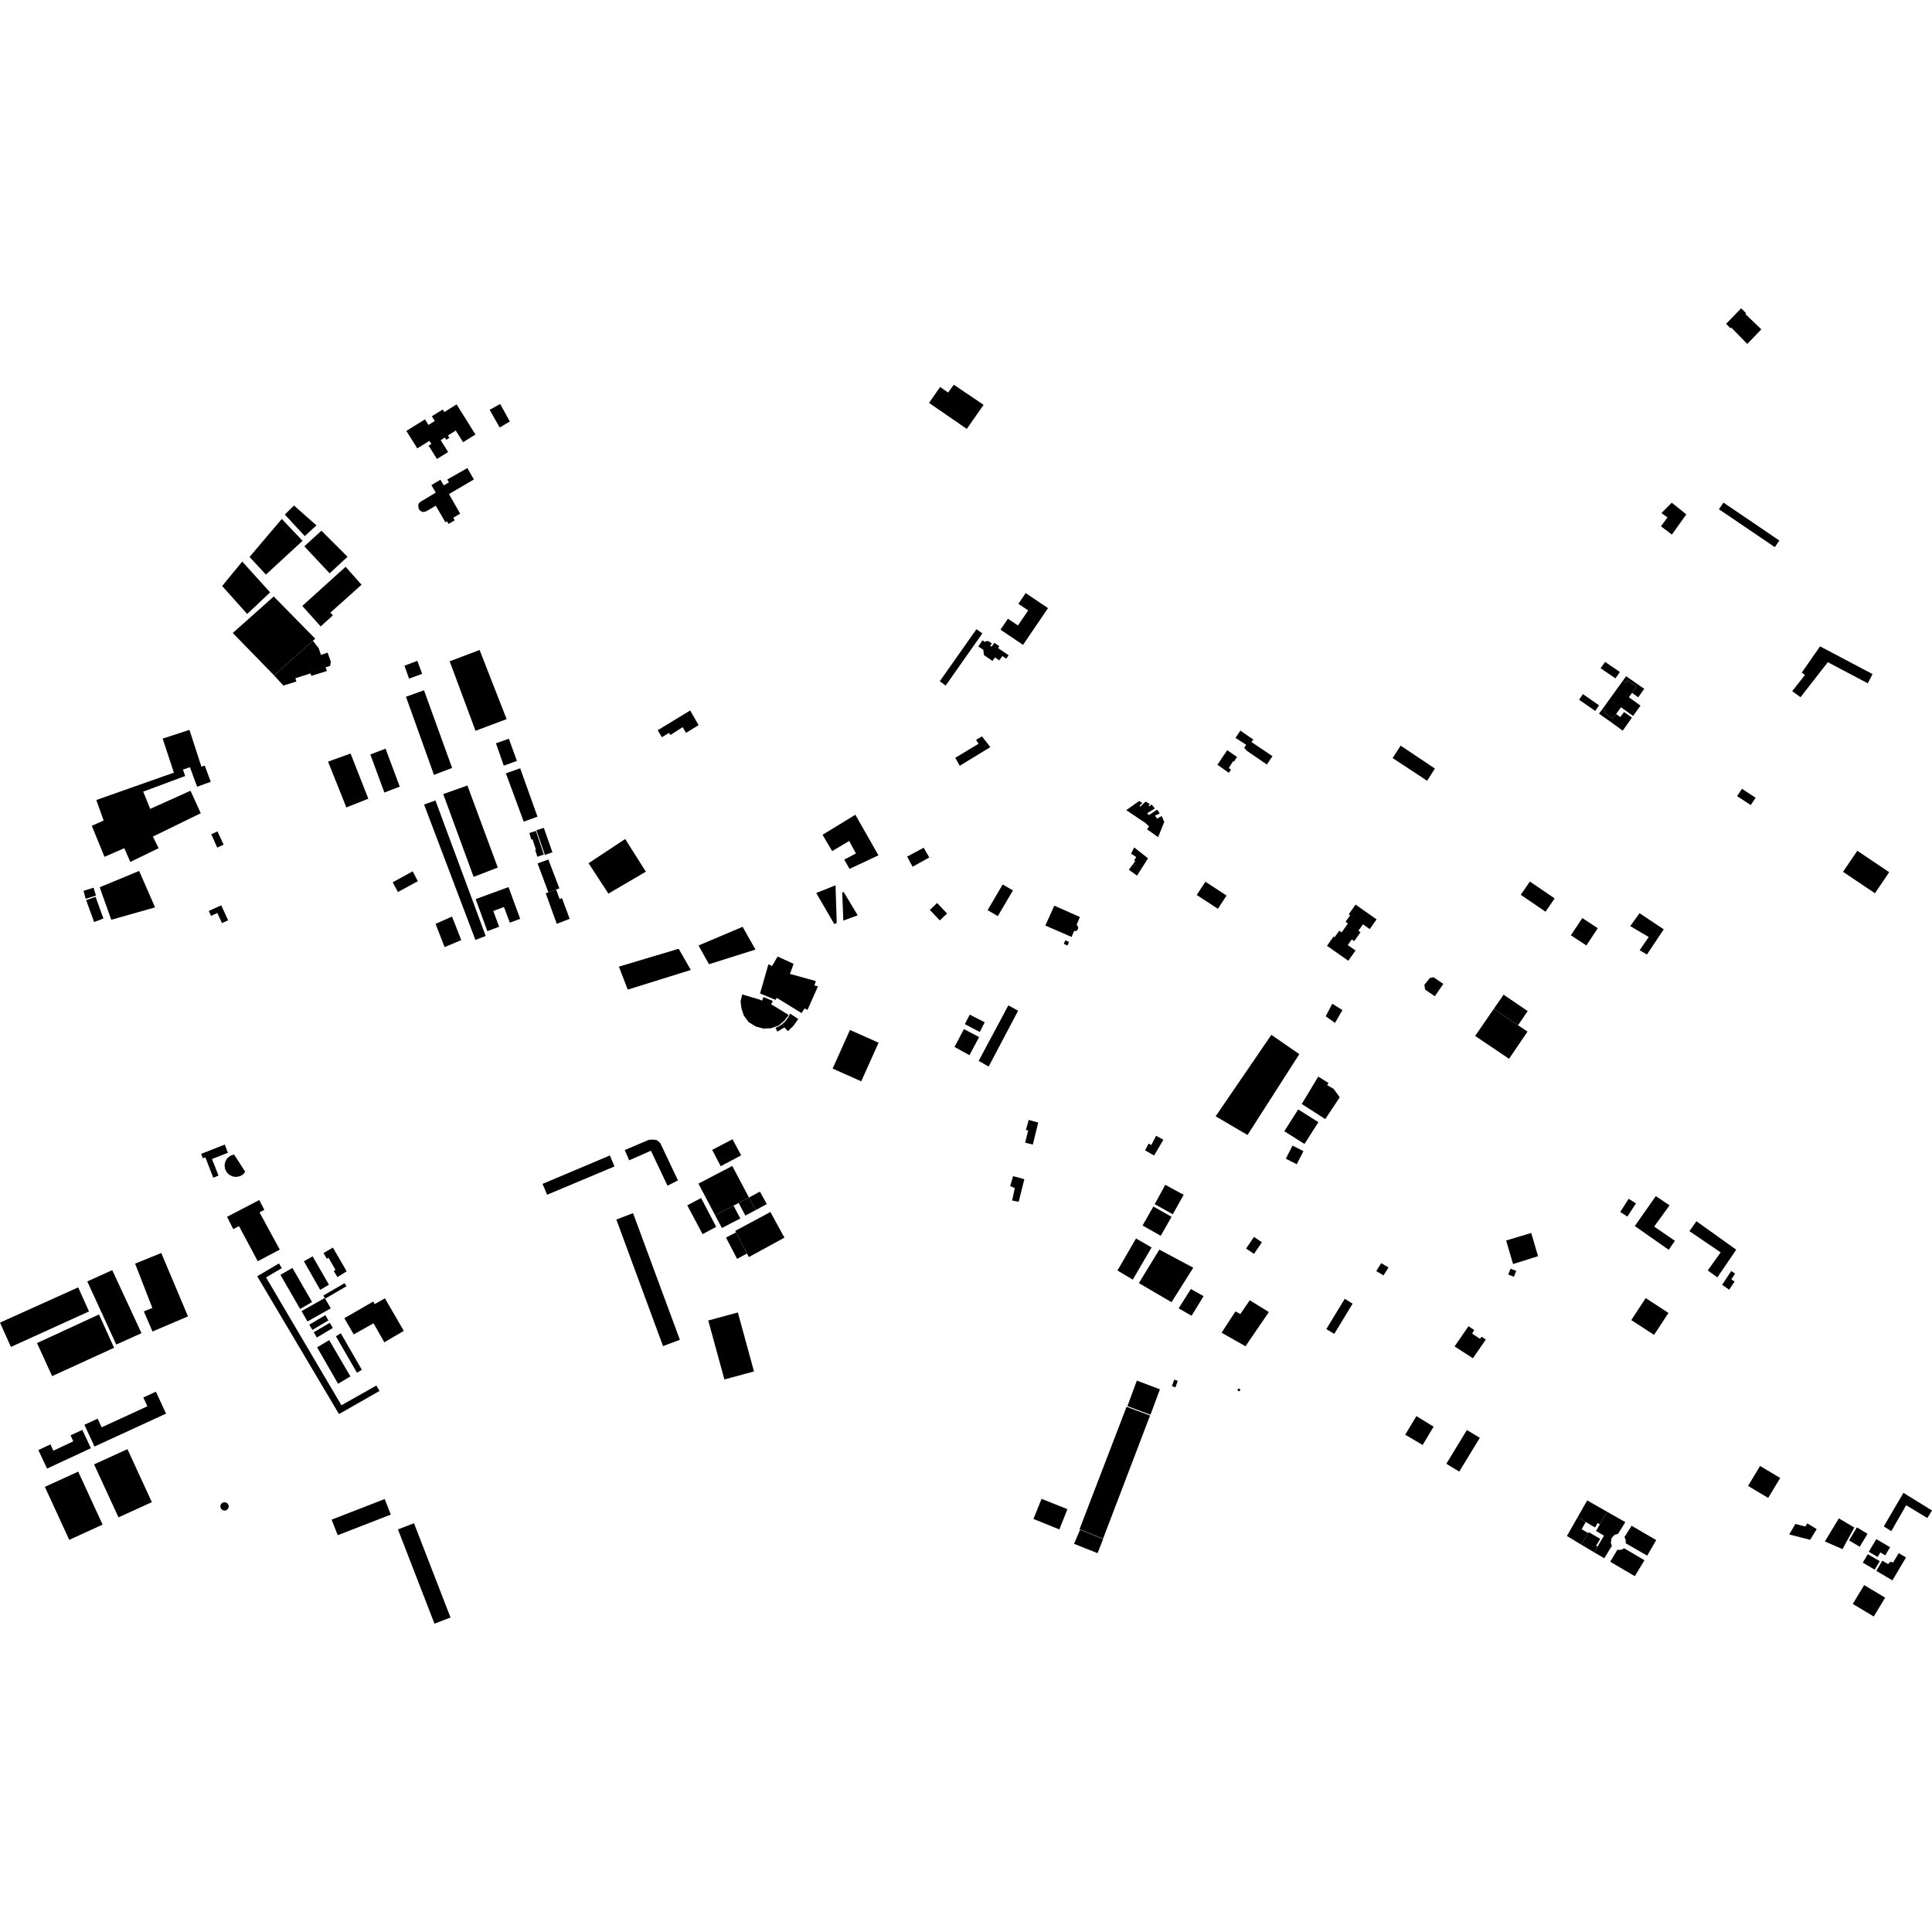 <?xml version="1.0" encoding="utf-8" standalone="no"?>
<!DOCTYPE svg PUBLIC "-//W3C//DTD SVG 1.1//EN"
  "http://www.w3.org/Graphics/SVG/1.1/DTD/svg11.dtd">
<!-- Created with matplotlib (https://matplotlib.org/) -->
<svg height="288pt" version="1.1" viewBox="0 0 288 288" width="288pt" xmlns="http://www.w3.org/2000/svg" xmlns:xlink="http://www.w3.org/1999/xlink">
 <defs>
  <style type="text/css">
*{stroke-linecap:butt;stroke-linejoin:round;}
  </style>
 </defs>
 <g id="figure_1">
  <g id="patch_1">
   <path d="M 0 288 
L 288 288 
L 288 0 
L 0 0 
z
" style="fill:none;opacity:0;"/>
  </g>
  <g id="axes_1">
   <g id="PatchCollection_1">
    <path clip-path="url(#pca829bfdbc)" d="M 80.121 121.74 
L 78.069 122.479 
L 75.413 115.283 
L 77.543 114.527 
L 80.121 121.74 
"/>
    <path clip-path="url(#pca829bfdbc)" d="M 145.885 158.148 
L 145.918 158.086 
L 150.315 149.868 
L 151.768 150.67 
L 147.377 158.987 
L 145.885 158.148 
"/>
    <path clip-path="url(#pca829bfdbc)" d="M 164.429 229.375 
L 171.44 211.007 
L 167.932 209.711 
L 160.925 227.958 
L 164.429 229.375 
"/>
    <path clip-path="url(#pca829bfdbc)" d="M 200.99 143.215 
L 197.816 140.991 
L 198.793 139.607 
L 198.946 139.715 
L 199.636 138.739 
L 199.993 138.989 
L 200.935 137.656 
L 200.578 137.406 
L 201.269 136.43 
L 201.059 136.282 
L 202.07 134.85 
L 205.208 137.051 
L 204.186 138.496 
L 203.173 137.787 
L 202.493 138.75 
L 202.806 138.97 
L 202.364 139.599 
L 201.869 140.294 
L 201.503 140.039 
L 200.91 140.878 
L 202.068 141.69 
L 200.99 143.215 
"/>
    <path clip-path="url(#pca829bfdbc)" d="M 117.569 151.304 
L 116.916 152.16 
L 116.07 152.873 
L 114.941 153.278 
L 113.798 153.325 
L 112.657 153.017 
L 111.603 152.368 
L 110.878 151.382 
L 110.524 150.31 
L 110.395 149.275 
L 110.637 148.239 
L 113.201 148.994 
L 113.602 149.167 
L 113.806 148.625 
L 115.194 149.207 
L 114.963 149.757 
L 115.272 149.892 
L 117.569 151.304 
"/>
    <path clip-path="url(#pca829bfdbc)" d="M 209.468 213.865 
L 211.145 211.098 
L 213.704 212.672 
L 212.073 215.399 
L 209.468 213.865 
"/>
    <path clip-path="url(#pca829bfdbc)" d="M 138.492 60.061 
L 144.118 63.936 
L 146.623 60.349 
L 142.181 57.35 
L 141.331 58.514 
L 140.136 57.692 
L 138.492 60.061 
"/>
    <path clip-path="url(#pca829bfdbc)" d="M 72.989 61.091 
L 74.488 63.726 
L 75.997 62.831 
L 74.56 60.225 
L 72.989 61.091 
"/>
    <path clip-path="url(#pca829bfdbc)" d="M 65.694 65.612 
L 66.318 65.223 
L 66.525 65.554 
L 66.989 65.267 
L 66.767 64.913 
L 67.941 64.182 
L 69.03 65.92 
L 70.877 64.771 
L 69.419 62.445 
L 68.066 60.284 
L 66.235 61.42 
L 65.998 61.043 
L 64.371 62.054 
L 64.813 62.761 
L 63.87 63.347 
L 63.348 62.513 
L 60.574 64.235 
L 62.206 66.839 
L 64.013 65.716 
L 64.304 66.181 
L 63.895 66.435 
L 65.136 68.416 
L 66.802 67.381 
L 65.694 65.612 
"/>
    <path clip-path="url(#pca829bfdbc)" d="M 45.063 90.324 
L 47.803 93.38 
L 49.622 91.733 
L 49.244 91.324 
L 52.095 88.784 
L 52.938 88.023 
L 53.892 87.162 
L 51.516 84.491 
L 45.063 90.324 
"/>
    <path clip-path="url(#pca829bfdbc)" d="M 45.365 81.44 
L 47.914 79.11 
L 51.804 82.996 
L 49.136 85.464 
L 45.365 81.44 
"/>
    <path clip-path="url(#pca829bfdbc)" d="M 43.827 75.363 
L 47.174 78.317 
L 45.431 79.912 
L 42.451 76.704 
L 43.827 75.363 
"/>
    <path clip-path="url(#pca829bfdbc)" d="M 42.007 77.359 
L 45.102 80.617 
L 39.644 85.651 
L 37.198 83.026 
L 42.007 77.359 
"/>
    <path clip-path="url(#pca829bfdbc)" d="M 40.806 88.918 
L 44.392 92.567 
L 46.991 95.21 
L 46.646 95.518 
L 40.857 100.681 
L 34.701 94.359 
L 40.806 88.918 
"/>
    <path clip-path="url(#pca829bfdbc)" d="M 36.11 83.707 
L 40.264 88.302 
L 36.849 91.53 
L 33.119 87.356 
L 36.11 83.707 
"/>
    <path clip-path="url(#pca829bfdbc)" d="M 277.889 236.288 
L 276.191 239.097 
L 279.318 240.971 
L 281.016 238.162 
L 277.889 236.288 
"/>
    <path clip-path="url(#pca829bfdbc)" d="M 196.53 167.279 
L 193.518 165.379 
L 191.449 168.631 
L 194.46 170.531 
L 196.53 167.279 
"/>
    <path clip-path="url(#pca829bfdbc)" d="M 70.602 130.715 
L 74.203 129.323 
L 69.673 117.095 
L 66.071 118.372 
L 70.602 130.715 
"/>
    <path clip-path="url(#pca829bfdbc)" d="M 144.513 157.297 
L 142.288 156.07 
L 143.688 153.4 
L 145.952 154.599 
L 144.513 157.297 
"/>
    <path clip-path="url(#pca829bfdbc)" d="M 207.595 113 
L 212.737 116.388 
L 213.897 114.569 
L 208.794 111.152 
L 207.595 113 
"/>
    <path clip-path="url(#pca829bfdbc)" d="M 57.474 111.603 
L 59.589 117.26 
L 57.298 118.142 
L 55.205 112.463 
L 57.474 111.603 
"/>
    <path clip-path="url(#pca829bfdbc)" d="M 5.517 200.21 
L 7.771 205.137 
L 17.002 200.912 
L 14.758 195.945 
L 5.517 200.21 
"/>
    <path clip-path="url(#pca829bfdbc)" d="M 13.014 191.021 
L 17.331 200.433 
L 21.092 198.731 
L 16.731 189.336 
L 13.014 191.021 
"/>
    <path clip-path="url(#pca829bfdbc)" d="M 33.848 181.389 
L 38.646 178.888 
L 39.403 180.346 
L 38.686 180.726 
L 41.704 186.278 
L 38.424 188.01 
L 35.626 182.778 
L 34.767 183.22 
L 33.848 181.389 
"/>
    <path clip-path="url(#pca829bfdbc)" d="M 278.433 101.861 
L 272.469 98.711 
L 268.4 103.933 
L 267.162 103.026 
L 269.066 100.617 
L 268.587 100.264 
L 271.311 96.352 
L 279.134 100.481 
L 278.433 101.861 
"/>
    <path clip-path="url(#pca829bfdbc)" d="M 114.84 180.671 
L 109.601 183.486 
L 109.715 183.704 
L 111.352 186.859 
L 111.626 187.386 
L 116.937 184.495 
L 114.84 180.671 
"/>
    <path clip-path="url(#pca829bfdbc)" d="M 94.367 180.837 
L 101.348 199.723 
L 98.836 200.66 
L 91.88 181.801 
L 94.367 180.837 
"/>
    <path clip-path="url(#pca829bfdbc)" d="M 90.915 172.242 
L 80.878 176.479 
L 81.558 178.099 
L 91.598 173.881 
L 90.915 172.242 
"/>
    <path clip-path="url(#pca829bfdbc)" d="M 107.984 205.633 
L 112.395 204.435 
L 109.99 195.645 
L 105.579 196.843 
L 107.984 205.633 
"/>
    <path clip-path="url(#pca829bfdbc)" d="M 23.114 135.261 
L 20.744 129.826 
L 14.86 132.263 
L 16.585 137.108 
L 23.114 135.261 
"/>
    <path clip-path="url(#pca829bfdbc)" d="M 87.737 128.678 
L 90.695 133.208 
L 96.277 129.939 
L 93.193 125.07 
L 87.737 128.678 
"/>
    <path clip-path="url(#pca829bfdbc)" d="M 248.716 195.715 
L 246.569 198.991 
L 243.173 196.782 
L 245.321 193.507 
L 248.716 195.715 
"/>
    <path clip-path="url(#pca829bfdbc)" d="M 72.651 138.811 
L 70.909 134.03 
L 75.802 132.237 
L 77.542 136.972 
L 75.998 137.536 
L 75.125 135.202 
L 73.535 135.799 
L 74.401 138.148 
L 72.651 138.811 
"/>
    <path clip-path="url(#pca829bfdbc)" d="M 64.909 119.319 
L 72.404 139.525 
L 70.866 140.111 
L 63.218 119.934 
L 64.909 119.319 
"/>
    <path clip-path="url(#pca829bfdbc)" d="M 64.691 115.507 
L 67.395 114.474 
L 63.205 102.896 
L 60.516 103.864 
L 64.691 115.507 
"/>
    <path clip-path="url(#pca829bfdbc)" d="M 93.578 147.52 
L 102.98 144.59 
L 101.167 141.431 
L 92.257 144.097 
L 93.578 147.52 
"/>
    <path clip-path="url(#pca829bfdbc)" d="M 276.865 126.823 
L 281.619 130.018 
L 279.493 133.155 
L 274.739 129.96 
L 276.865 126.823 
"/>
    <path clip-path="url(#pca829bfdbc)" d="M 224.516 184.921 
L 225.55 188.429 
L 229.272 187.259 
L 228.259 183.796 
L 224.516 184.921 
"/>
    <path clip-path="url(#pca829bfdbc)" d="M 242.784 178.697 
L 241.524 180.669 
L 242.592 181.35 
L 243.864 179.394 
L 242.784 178.697 
"/>
    <path clip-path="url(#pca829bfdbc)" d="M 243.02 138.052 
L 245.772 139.679 
L 244.418 141.651 
L 245.509 142.287 
L 248.009 138.533 
L 244.403 136.125 
L 243.02 138.052 
"/>
    <path clip-path="url(#pca829bfdbc)" d="M 262.373 218.528 
L 260.581 221.501 
L 263.578 223.293 
L 265.37 220.321 
L 262.373 218.528 
"/>
    <path clip-path="url(#pca829bfdbc)" d="M 251.839 183.527 
L 252.884 182.049 
L 258.816 186.29 
L 256 190.42 
L 254.571 189.379 
L 256.497 186.691 
L 251.839 183.527 
"/>
    <path clip-path="url(#pca829bfdbc)" d="M 249.677 184.969 
L 246.584 182.844 
L 248.878 179.677 
L 246.83 178.304 
L 243.697 182.762 
L 248.75 186.308 
L 249.677 184.969 
"/>
    <path clip-path="url(#pca829bfdbc)" d="M 171.501 210.894 
L 172.906 207.105 
L 169.466 205.802 
L 168.065 209.61 
L 171.501 210.894 
"/>
    <path clip-path="url(#pca829bfdbc)" d="M 154.054 226.425 
L 157.915 227.993 
L 159.119 224.971 
L 155.265 223.428 
L 154.054 226.425 
"/>
    <path clip-path="url(#pca829bfdbc)" d="M 160.106 230.138 
L 161.001 228.032 
L 164.441 229.419 
L 163.616 231.53 
L 160.106 230.138 
"/>
    <path clip-path="url(#pca829bfdbc)" d="M 218.667 213.168 
L 215.602 218.204 
L 217.529 219.367 
L 220.595 214.331 
L 218.667 213.168 
"/>
    <path clip-path="url(#pca829bfdbc)" d="M 274.113 226.341 
L 272.032 229.784 
L 274.656 230.926 
L 276.418 227.704 
L 274.113 226.341 
"/>
    <path clip-path="url(#pca829bfdbc)" d="M 48.901 113.537 
L 51.634 120.363 
L 54.906 119.066 
L 52.26 112.326 
L 48.901 113.537 
"/>
    <path clip-path="url(#pca829bfdbc)" d="M 104.128 140.944 
L 105.185 142.839 
L 105.694 143.734 
L 112.62 141.548 
L 110.697 138.159 
L 104.128 140.944 
"/>
    <path clip-path="url(#pca829bfdbc)" d="M 169.344 184.617 
L 166.578 189.391 
L 168.86 190.753 
L 171.664 185.955 
L 169.344 184.617 
"/>
    <path clip-path="url(#pca829bfdbc)" d="M 126.703 153.534 
L 124.121 159.29 
L 128.384 161.188 
L 130.967 155.432 
L 126.703 153.534 
"/>
    <path clip-path="url(#pca829bfdbc)" d="M 228.056 131.408 
L 226.695 133.388 
L 230.391 135.905 
L 231.75 133.925 
L 228.056 131.408 
"/>
    <path clip-path="url(#pca829bfdbc)" d="M 182.842 133.499 
L 179.688 131.442 
L 178.392 133.412 
L 181.546 135.47 
L 182.842 133.499 
"/>
    <path clip-path="url(#pca829bfdbc)" d="M 152.896 88.411 
L 156.224 90.653 
L 152.501 96.131 
L 149.14 93.865 
L 150.25 92.232 
L 151.744 93.239 
L 153.27 90.993 
L 151.811 90.009 
L 152.896 88.411 
"/>
    <path clip-path="url(#pca829bfdbc)" d="M 222.677 150.392 
L 226.292 152.828 
L 227.73 150.719 
L 224.136 148.276 
L 222.677 150.392 
"/>
    <path clip-path="url(#pca829bfdbc)" d="M 288 225.165 
L 283.739 222.539 
L 280.812 227.542 
L 281.935 228.244 
L 284.149 224.379 
L 287.302 226.292 
L 288 225.165 
"/>
    <path clip-path="url(#pca829bfdbc)" d="M 124.049 126.874 
L 126.584 125.363 
L 127.596 127.222 
L 125.852 128.136 
L 126.64 129.522 
L 130.947 127.501 
L 127.506 121.451 
L 122.616 124.443 
L 124.049 126.874 
"/>
    <path clip-path="url(#pca829bfdbc)" d="M 1.629 200.782 
L 0 197.16 
L 11.653 191.906 
L 13.267 195.493 
L 1.629 200.782 
"/>
    <path clip-path="url(#pca829bfdbc)" d="M 104.116 176.443 
L 106.604 181.159 
L 109.345 179.724 
L 110.112 179.319 
L 111.647 178.519 
L 109.159 173.804 
L 104.116 176.443 
"/>
    <path clip-path="url(#pca829bfdbc)" d="M 113.3 148.096 
L 115.618 149.051 
L 115.794 148.749 
L 119.479 151.014 
L 119.944 150.329 
L 120.368 150.545 
L 121.938 147.027 
L 121.409 146.909 
L 121.615 146.246 
L 117.758 145.178 
L 118.301 143.683 
L 115.922 142.582 
L 115.089 144.008 
L 114.547 143.743 
L 113.3 148.096 
"/>
    <path clip-path="url(#pca829bfdbc)" d="M 264.571 81.564 
L 265.246 80.578 
L 256.914 74.923 
L 256.238 75.91 
L 264.571 81.564 
"/>
    <path clip-path="url(#pca829bfdbc)" d="M 31.123 135.797 
L 31.458 136.526 
L 32.398 136.098 
L 33.089 137.602 
L 34.003 137.185 
L 32.978 134.951 
L 31.123 135.797 
"/>
    <path clip-path="url(#pca829bfdbc)" d="M 13.685 123.106 
L 15.451 122.314 
L 14.356 119.256 
L 25.919 115.179 
L 24.248 110.101 
L 28.241 108.802 
L 30.026 114.293 
L 30.518 114.125 
L 31.419 116.538 
L 29.385 117.279 
L 28.312 114.361 
L 27.273 114.73 
L 27.604 115.679 
L 21.349 118.006 
L 22.388 120.579 
L 28.399 117.875 
L 29.928 121.227 
L 22.788 124.71 
L 23.646 126.442 
L 19.422 128.486 
L 18.532 126.438 
L 15.578 127.725 
L 13.685 123.106 
"/>
    <path clip-path="url(#pca829bfdbc)" d="M 59.316 132.97 
L 58.545 131.518 
L 61.515 129.888 
L 62.287 131.356 
L 59.316 132.97 
"/>
    <path clip-path="url(#pca829bfdbc)" d="M 93.79 172.966 
L 97.034 171.538 
L 99.5 176.745 
L 101.066 175.962 
L 98.454 170.458 
L 98.171 170.146 
L 97.9 169.967 
L 97.401 169.875 
L 96.736 169.907 
L 93.13 171.438 
L 93.79 172.966 
"/>
    <path clip-path="url(#pca829bfdbc)" d="M 22.709 194.977 
L 21.444 195.486 
L 22.733 198.486 
L 28.023 196.23 
L 24.038 186.781 
L 20.142 188.368 
L 22.709 194.977 
"/>
    <path clip-path="url(#pca829bfdbc)" d="M 49.433 226.531 
L 57.345 223.458 
L 58.253 225.779 
L 50.342 228.853 
L 49.433 226.531 
"/>
    <path clip-path="url(#pca829bfdbc)" d="M 59.322 227.987 
L 61.713 227.067 
L 67.157 241.117 
L 64.766 242.037 
L 59.322 227.987 
"/>
    <path clip-path="url(#pca829bfdbc)" d="M 12.583 212.389 
L 14.088 215.632 
L 24.752 210.726 
L 23.237 207.46 
L 21.362 208.322 
L 21.969 209.633 
L 15.154 212.768 
L 14.556 211.48 
L 12.583 212.389 
"/>
    <path clip-path="url(#pca829bfdbc)" d="M 12.272 213.149 
L 13.549 215.881 
L 7.011 218.919 
L 5.721 216.16 
L 7.519 215.31 
L 7.952 216.255 
L 10.924 214.853 
L 10.521 213.96 
L 12.272 213.149 
"/>
    <path clip-path="url(#pca829bfdbc)" d="M 152.814 170.337 
L 153.963 170.617 
L 154.766 167.333 
L 153.347 166.951 
L 152.927 168.442 
L 153.273 168.51 
L 152.814 170.337 
"/>
    <path clip-path="url(#pca829bfdbc)" d="M 234.169 139.421 
L 235.874 136.853 
L 238.177 138.369 
L 236.473 140.937 
L 234.169 139.421 
"/>
    <path clip-path="url(#pca829bfdbc)" d="M 150.876 178.954 
L 151.853 179.15 
L 152.697 175.78 
L 151.018 175.326 
L 150.584 176.82 
L 151.275 177.106 
L 150.876 178.954 
"/>
    <path clip-path="url(#pca829bfdbc)" d="M 191.675 172.725 
L 193.303 173.551 
L 194.303 171.598 
L 192.675 170.771 
L 191.675 172.725 
"/>
    <path clip-path="url(#pca829bfdbc)" d="M 225.166 189.128 
L 226.023 189.446 
L 225.677 190.323 
L 224.838 189.999 
L 225.166 189.128 
"/>
    <path clip-path="url(#pca829bfdbc)" d="M 279.694 234.166 
L 280.594 232.648 
L 281.477 233.168 
L 281.554 233.038 
L 281.631 232.949 
L 281.707 232.879 
L 281.798 232.838 
L 281.902 232.828 
L 282.059 232.852 
L 282.137 232.904 
L 282.191 232.95 
L 283.037 231.523 
L 284.128 232.164 
L 283 234.064 
L 282.101 235.582 
L 281.011 234.941 
L 279.694 234.166 
"/>
    <path clip-path="url(#pca829bfdbc)" d="M 275.636 229.62 
L 276.805 227.685 
L 278.39 228.637 
L 277.221 230.571 
L 275.636 229.62 
"/>
    <path clip-path="url(#pca829bfdbc)" d="M 279.46 233.988 
L 277.682 232.944 
L 278.433 231.679 
L 280.209 232.724 
L 279.46 233.988 
"/>
    <path clip-path="url(#pca829bfdbc)" d="M 235.177 226.159 
L 236.385 226.879 
L 235.773 227.959 
L 236.752 228.539 
L 235.707 230.256 
L 233.581 228.968 
L 235.177 226.159 
"/>
    <path clip-path="url(#pca829bfdbc)" d="M 269.837 229.536 
L 266.711 228.74 
L 267.632 227.176 
L 269.116 227.557 
L 269.402 227.089 
L 270.811 227.94 
L 269.837 229.536 
"/>
    <path clip-path="url(#pca829bfdbc)" d="M 280.296 231.42 
L 279.895 232.095 
L 278.578 231.319 
L 278.978 230.645 
L 279.697 229.433 
L 281.751 230.641 
L 281.033 231.854 
L 280.296 231.42 
"/>
    <path clip-path="url(#pca829bfdbc)" d="M 135.227 127.692 
L 136.039 129.202 
L 138.525 127.821 
L 137.692 126.367 
L 135.227 127.692 
"/>
    <path clip-path="url(#pca829bfdbc)" d="M 186.931 184.388 
L 188.109 185.183 
L 186.932 186.914 
L 185.755 186.119 
L 186.931 184.388 
"/>
    <path clip-path="url(#pca829bfdbc)" d="M 171.931 179.857 
L 174.64 181.388 
L 173.03 184.216 
L 170.321 182.685 
L 171.931 179.857 
"/>
    <path clip-path="url(#pca829bfdbc)" d="M 259.672 117.584 
L 261.704 118.922 
L 260.981 120.013 
L 258.947 118.677 
L 259.672 117.584 
"/>
    <path clip-path="url(#pca829bfdbc)" d="M 241.211 228.63 
L 242.286 226.904 
L 239.554 225.35 
L 238.48 227.23 
L 237.926 228.22 
L 239.107 228.923 
L 238.759 229.498 
L 238.136 230.554 
L 237.618 231.393 
L 239.146 232.287 
L 240.27 230.451 
L 240.13 229.979 
L 240.228 229.308 
L 240.654 228.811 
L 241.211 228.63 
"/>
    <path clip-path="url(#pca829bfdbc)" d="M 242.153 229.13 
L 242.311 229.451 
L 242.349 229.743 
L 242.331 230.046 
L 245.544 231.901 
L 246.889 229.577 
L 243.216 227.442 
L 242.153 229.13 
"/>
    <path clip-path="url(#pca829bfdbc)" d="M 241.09 231.03 
L 240.036 232.81 
L 243.703 234.959 
L 245.139 232.582 
L 242.081 230.783 
L 241.848 230.972 
L 241.473 231.038 
L 241.09 231.03 
"/>
    <path clip-path="url(#pca829bfdbc)" d="M 218.906 197.699 
L 216.831 200.708 
L 219.566 202.472 
L 221.49 199.682 
L 220.862 199.263 
L 220.62 199.577 
L 219.456 198.799 
L 219.755 198.267 
L 218.906 197.699 
"/>
    <path clip-path="url(#pca829bfdbc)" d="M 81.351 133.161 
L 82.995 137.714 
L 84.916 136.967 
L 84.475 135.77 
L 83.777 133.887 
L 83.418 134.024 
L 82.902 132.602 
L 81.748 133.02 
L 81.351 133.161 
"/>
    <path clip-path="url(#pca829bfdbc)" d="M 75.098 114.143 
L 77.056 113.428 
L 75.852 110.122 
L 73.934 110.796 
L 75.098 114.143 
"/>
    <path clip-path="url(#pca829bfdbc)" d="M 67.033 98.58 
L 71.494 96.894 
L 75.521 107.198 
L 70.886 108.94 
L 67.033 98.58 
"/>
    <path clip-path="url(#pca829bfdbc)" d="M 247.665 76.485 
L 248.567 77.132 
L 247.604 78.454 
L 249.225 79.689 
L 251.378 76.673 
L 249.207 74.936 
L 247.665 76.485 
"/>
    <path clip-path="url(#pca829bfdbc)" d="M 31.491 124.356 
L 32.417 123.941 
L 33.325 125.907 
L 32.383 126.351 
L 31.491 124.356 
"/>
    <path clip-path="url(#pca829bfdbc)" d="M 169.812 119.401 
L 167.892 120.765 
L 170.299 122.385 
L 170.592 122.553 
L 171.293 123.184 
L 170.985 123.621 
L 172.639 124.789 
L 173.556 122.515 
L 173.173 121.646 
L 172.489 122.022 
L 172.174 121.585 
L 172.871 121.265 
L 172.495 120.69 
L 171.279 121.499 
L 170.991 121.224 
L 172.163 120.521 
L 171.668 119.923 
L 171.345 120.211 
L 171.214 120.072 
L 171.421 119.892 
L 170.789 119.486 
L 169.971 120.251 
L 169.886 120.079 
L 170.289 119.707 
L 169.812 119.401 
"/>
    <path clip-path="url(#pca829bfdbc)" d="M 196.513 160.485 
L 194.051 164.571 
L 197.554 166.821 
L 199.711 163.574 
L 198.806 162.318 
L 197.836 161.761 
L 198.045 161.447 
L 196.513 160.485 
"/>
    <path clip-path="url(#pca829bfdbc)" d="M 170.695 171.477 
L 172.039 172.255 
L 173.422 169.896 
L 172.34 169.312 
L 171.618 170.696 
L 171.226 170.47 
L 170.695 171.477 
"/>
    <path clip-path="url(#pca829bfdbc)" d="M 213.881 148.509 
L 215.155 146.671 
L 213.71 145.678 
L 213.164 145.78 
L 212.329 146.801 
L 212.436 147.516 
L 213.881 148.509 
"/>
    <path clip-path="url(#pca829bfdbc)" d="M 146.05 153.839 
L 146.792 152.389 
L 144.559 151.251 
L 143.83 152.666 
L 146.05 153.839 
"/>
    <path clip-path="url(#pca829bfdbc)" d="M 222.677 150.392 
L 226.292 152.828 
L 227.705 153.78 
L 224.951 157.832 
L 219.896 154.425 
L 222.677 150.392 
"/>
    <path clip-path="url(#pca829bfdbc)" d="M 177.879 188.976 
L 174.635 194.118 
L 169.769 191.27 
L 172.819 186.278 
L 177.879 188.976 
"/>
    <path clip-path="url(#pca829bfdbc)" d="M 189.15 195.586 
L 185.663 200.681 
L 182.098 198.667 
L 184.164 195.492 
L 184.894 195.879 
L 186.3 193.828 
L 189.15 195.586 
"/>
    <path clip-path="url(#pca829bfdbc)" d="M 200.461 193.607 
L 201.629 194.34 
L 198.899 198.838 
L 197.709 198.128 
L 200.461 193.607 
"/>
    <path clip-path="url(#pca829bfdbc)" d="M 205.897 188.295 
L 206.984 188.946 
L 206.235 190.122 
L 205.159 189.477 
L 205.897 188.295 
"/>
    <path clip-path="url(#pca829bfdbc)" d="M 189.517 154.263 
L 193.687 157.138 
L 185.965 169.194 
L 181.215 166.405 
L 189.517 154.263 
"/>
    <path clip-path="url(#pca829bfdbc)" d="M 64.929 137.717 
L 66.277 141.183 
L 68.76 140.136 
L 67.381 136.627 
L 64.929 137.717 
"/>
    <path clip-path="url(#pca829bfdbc)" d="M 34.889 172.092 
L 34.316 172.3 
L 33.884 172.658 
L 33.594 173.136 
L 33.476 173.684 
L 33.544 174.239 
L 33.792 174.74 
L 34.19 175.135 
L 34.696 175.378 
L 35.253 175.443 
L 35.796 175.326 
L 36.271 175.04 
L 36.552 174.672 
L 34.889 172.092 
"/>
    <path clip-path="url(#pca829bfdbc)" d="M 173.704 176.619 
L 176.446 178.107 
L 174.825 181.007 
L 172.129 179.504 
L 173.704 176.619 
"/>
    <path clip-path="url(#pca829bfdbc)" d="M 257.305 48.271 
L 257.975 48.938 
L 258.087 48.836 
L 260.464 51.271 
L 262.557 49.095 
L 260.168 46.803 
L 260.294 46.686 
L 259.55 45.963 
L 257.305 48.271 
"/>
    <path clip-path="url(#pca829bfdbc)" d="M 45.303 188.019 
L 47.732 192.279 
L 49.039 191.514 
L 46.607 187.284 
L 45.303 188.019 
"/>
    <path clip-path="url(#pca829bfdbc)" d="M 49.628 185.978 
L 51.681 189.517 
L 50.297 190.373 
L 49.754 189.456 
L 50.009 189.297 
L 48.966 187.491 
L 48.716 187.636 
L 48.23 186.789 
L 49.628 185.978 
"/>
    <path clip-path="url(#pca829bfdbc)" d="M 43.588 189.01 
L 46.524 194.095 
L 44.739 195.122 
L 41.806 190.041 
L 43.588 189.01 
"/>
    <path clip-path="url(#pca829bfdbc)" d="M 44.953 195.442 
L 45.832 196.988 
L 49.311 195.034 
L 48.47 193.59 
L 48.414 193.494 
L 44.953 195.442 
"/>
    <path clip-path="url(#pca829bfdbc)" d="M 48.497 196.048 
L 48.959 196.824 
L 46.567 198.251 
L 46.107 197.466 
L 48.497 196.048 
"/>
    <path clip-path="url(#pca829bfdbc)" d="M 49.155 197.189 
L 49.621 197.953 
L 47.229 199.381 
L 46.77 198.595 
L 49.155 197.189 
"/>
    <path clip-path="url(#pca829bfdbc)" d="M 50.07 199.19 
L 53.209 204.629 
L 53.94 204.192 
L 50.808 198.757 
L 50.07 199.19 
"/>
    <path clip-path="url(#pca829bfdbc)" d="M 51.333 196.501 
L 52.726 198.914 
L 55.686 197.261 
L 57.288 200.096 
L 60.193 198.393 
L 57.379 193.536 
L 55.858 194.403 
L 55.633 194.02 
L 51.333 196.501 
"/>
    <path clip-path="url(#pca829bfdbc)" d="M 41.584 188.34 
L 42.012 189.039 
L 39.66 190.421 
L 50.894 209.478 
L 56.103 206.542 
L 56.579 207.345 
L 50.532 210.792 
L 38.343 190.251 
L 41.584 188.34 
"/>
    <path clip-path="url(#pca829bfdbc)" d="M 47.269 200.845 
L 50.395 206.276 
L 52.233 205.182 
L 49.075 199.77 
L 47.269 200.845 
"/>
    <path clip-path="url(#pca829bfdbc)" d="M 48.195 193.125 
L 48.414 193.494 
L 48.47 193.59 
L 51.647 191.738 
L 51.369 191.275 
L 48.195 193.125 
"/>
    <path clip-path="url(#pca829bfdbc)" d="M 138.607 135.633 
L 140.089 137.202 
L 140.91 136.434 
L 141.18 136.181 
L 139.699 134.611 
L 138.607 135.633 
"/>
    <path clip-path="url(#pca829bfdbc)" d="M 169.075 126.323 
L 171.135 127.947 
L 169.495 130.527 
L 168.274 129.654 
L 169.23 128.372 
L 169.064 128.244 
L 169.379 127.773 
L 168.607 127.245 
L 169.075 126.323 
"/>
    <path clip-path="url(#pca829bfdbc)" d="M 147.221 135.677 
L 148.746 136.566 
L 150.995 132.737 
L 149.47 131.848 
L 147.221 135.677 
"/>
    <path clip-path="url(#pca829bfdbc)" d="M 159.122 140.95 
L 159.353 140.415 
L 158.812 140.172 
L 158.574 140.707 
L 159.122 140.95 
"/>
    <path clip-path="url(#pca829bfdbc)" d="M 160.112 138.777 
L 160.234 138.791 
L 160.331 138.792 
L 160.437 138.764 
L 160.538 138.705 
L 160.602 138.631 
L 160.665 138.514 
L 160.695 138.377 
L 160.711 138.246 
L 160.68 138.113 
L 160.627 138.007 
L 160.56 137.934 
L 160.481 137.891 
L 160.977 136.698 
L 157.163 135.009 
L 155.825 137.969 
L 159.741 139.671 
L 160.112 138.777 
"/>
    <path clip-path="url(#pca829bfdbc)" d="M 235.177 226.159 
L 236.605 223.663 
L 239.554 225.35 
L 238.48 227.23 
L 238.158 227.04 
L 237.777 227.704 
L 236.385 226.879 
L 235.177 226.159 
"/>
    <path clip-path="url(#pca829bfdbc)" d="M 235.707 230.256 
L 236.752 228.539 
L 236.839 228.4 
L 238.541 229.397 
L 237.934 230.427 
L 238.136 230.554 
L 237.618 231.393 
L 235.707 230.256 
"/>
    <path clip-path="url(#pca829bfdbc)" d="M 69.671 69.775 
L 70.642 71.472 
L 66.927 73.653 
L 68.596 76.57 
L 67.572 77.18 
L 67.788 77.557 
L 66.87 78.102 
L 66.635 77.714 
L 66.397 77.859 
L 64.955 75.384 
L 63.736 76.111 
L 63.419 76.258 
L 63.101 76.326 
L 62.781 76.23 
L 62.442 75.922 
L 62.351 75.468 
L 62.383 75.101 
L 62.633 74.826 
L 62.941 74.642 
L 64.959 73.43 
L 64.305 72.309 
L 65.659 71.515 
L 66.151 72.356 
L 66.923 71.905 
L 66.672 71.48 
L 69.671 69.775 
"/>
    <path clip-path="url(#pca829bfdbc)" d="M 117.783 151.099 
L 118.996 151.906 
L 118.258 152.931 
L 117.449 153.715 
L 116.93 153.156 
L 115.876 153.782 
L 115.599 153.218 
L 116.123 152.988 
L 116.568 152.694 
L 116.99 152.323 
L 117.311 151.932 
L 117.588 151.486 
L 117.783 151.099 
"/>
    <path clip-path="url(#pca829bfdbc)" d="M 124.552 131.972 
L 124.729 137.605 
L 124.36 137.743 
L 121.672 133.116 
L 124.552 131.972 
"/>
    <path clip-path="url(#pca829bfdbc)" d="M 125.713 137.234 
L 125.548 133.054 
L 125.761 132.96 
L 127.854 136.442 
L 125.713 137.234 
"/>
    <path clip-path="url(#pca829bfdbc)" d="M 98.04 108.858 
L 98.666 109.893 
L 99.733 109.25 
L 99.937 109.563 
L 101.762 108.395 
L 102.264 109.248 
L 104.136 108.093 
L 102.884 105.907 
L 98.04 108.858 
"/>
    <path clip-path="url(#pca829bfdbc)" d="M 256.717 191.525 
L 258.072 189.47 
L 258.648 189.855 
L 258.091 190.722 
L 258.573 191.042 
L 257.766 192.255 
L 256.717 191.525 
"/>
    <path clip-path="url(#pca829bfdbc)" d="M 140.963 102.203 
L 146.441 94.415 
L 145.559 93.798 
L 140.094 101.544 
L 140.963 102.203 
"/>
    <path clip-path="url(#pca829bfdbc)" d="M 146.442 95.448 
L 145.84 96.378 
L 146.572 96.853 
L 146.673 97.646 
L 147.958 98.529 
L 148.316 98 
L 148.956 98.445 
L 149.42 97.799 
L 150 98.193 
L 150.353 97.681 
L 148.776 96.601 
L 148.962 96.329 
L 148.223 95.821 
L 147.82 96.407 
L 147.605 96.257 
L 147.85 95.911 
L 147.367 95.58 
L 146.93 95.578 
L 146.836 95.714 
L 146.442 95.448 
"/>
    <path clip-path="url(#pca829bfdbc)" d="M 146.385 109.77 
L 147.625 111.372 
L 143.065 114.152 
L 142.399 112.967 
L 145.871 110.874 
L 145.499 110.296 
L 146.385 109.77 
"/>
    <path clip-path="url(#pca829bfdbc)" d="M 184.9 108.911 
L 184.172 109.994 
L 185.768 111.026 
L 185.448 111.513 
L 185.777 111.739 
L 185.722 111.823 
L 188.849 113.969 
L 189.683 112.722 
L 186.552 110.614 
L 186.821 110.242 
L 184.9 108.911 
"/>
    <path clip-path="url(#pca829bfdbc)" d="M 184.395 112.836 
L 183.948 113.537 
L 183.83 113.457 
L 183.172 114.487 
L 183.505 114.733 
L 183.176 115.199 
L 181.478 114.001 
L 182.941 111.825 
L 184.395 112.836 
"/>
    <path clip-path="url(#pca829bfdbc)" d="M 242.617 101.413 
L 243.95 102.34 
L 243.286 103.285 
L 242.81 103.932 
L 244.549 105.192 
L 243.441 106.723 
L 241.644 105.433 
L 240.907 106.435 
L 240.409 107.119 
L 239.143 106.224 
L 239.306 105.988 
L 238.884 105.685 
L 239.141 105.328 
L 241.912 101.481 
L 242.346 101.783 
L 242.617 101.413 
"/>
    <path clip-path="url(#pca829bfdbc)" d="M 235.386 104.306 
L 235.965 103.47 
L 238.372 105.146 
L 238.197 105.391 
L 237.796 105.976 
L 235.386 104.306 
"/>
    <path clip-path="url(#pca829bfdbc)" d="M 238.884 105.685 
L 238.791 105.808 
L 238.353 106.386 
L 240.067 107.588 
L 241.897 108.917 
L 243.273 106.973 
L 242.098 106.134 
L 241.535 106.886 
L 240.907 106.435 
L 240.409 107.119 
L 239.143 106.224 
L 239.306 105.988 
L 238.884 105.685 
"/>
    <path clip-path="url(#pca829bfdbc)" d="M 243.286 103.285 
L 244.208 103.948 
L 245.102 102.68 
L 242.402 100.801 
L 241.912 101.481 
L 242.346 101.783 
L 242.617 101.413 
L 243.95 102.34 
L 243.286 103.285 
"/>
    <path clip-path="url(#pca829bfdbc)" d="M 240.818 101.124 
L 238.596 99.616 
L 239.273 98.672 
L 241.472 100.172 
L 240.818 101.124 
"/>
    <path clip-path="url(#pca829bfdbc)" d="M 13.945 132.327 
L 14.307 133.497 
L 12.774 133.984 
L 12.5 132.999 
L 12.477 132.786 
L 13.945 132.327 
"/>
    <path clip-path="url(#pca829bfdbc)" d="M 14.246 133.689 
L 15.418 136.92 
L 14.027 137.446 
L 12.843 134.185 
L 14.246 133.689 
"/>
    <path clip-path="url(#pca829bfdbc)" d="M 40.857 100.681 
L 42.243 102.194 
L 44.177 101.592 
L 44.037 101.099 
L 46.291 100.384 
L 46.406 100.748 
L 48.726 100.03 
L 48.542 99.474 
L 49.208 99.266 
L 49.318 98.649 
L 48.838 97.286 
L 47.841 97.627 
L 47.51 96.634 
L 46.646 95.518 
L 40.857 100.681 
"/>
    <path clip-path="url(#pca829bfdbc)" d="M 80.137 128.711 
L 81.748 133.02 
L 82.902 132.602 
L 83.383 132.428 
L 81.743 128.124 
L 80.137 128.711 
"/>
    <path clip-path="url(#pca829bfdbc)" d="M 79.968 123.762 
L 81.232 127.444 
L 82.345 127.047 
L 81.068 123.405 
L 79.968 123.762 
"/>
    <path clip-path="url(#pca829bfdbc)" d="M 81.069 127.385 
L 79.894 123.867 
L 78.902 124.172 
L 79.212 125.165 
L 79.381 125.109 
L 79.884 126.641 
L 79.773 126.679 
L 80.104 127.717 
L 81.069 127.385 
"/>
    <path clip-path="url(#pca829bfdbc)" d="M 60.291 99.231 
L 60.976 101.167 
L 62.931 100.445 
L 62.214 98.514 
L 60.291 99.231 
"/>
    <path clip-path="url(#pca829bfdbc)" d="M 33.51 170.619 
L 33.969 171.843 
L 31.599 172.774 
L 32.576 175.235 
L 31.792 175.565 
L 30.612 172.523 
L 30.235 172.665 
L 29.987 172.006 
L 33.51 170.619 
"/>
    <path clip-path="url(#pca829bfdbc)" d="M 106.604 181.159 
L 107.612 183.057 
L 110.356 181.633 
L 109.345 179.724 
L 106.604 181.159 
"/>
    <path clip-path="url(#pca829bfdbc)" d="M 110.112 179.319 
L 111.111 181.204 
L 112.642 180.388 
L 111.647 178.519 
L 110.112 179.319 
"/>
    <path clip-path="url(#pca829bfdbc)" d="M 111.647 178.519 
L 113.277 177.628 
L 114.311 179.49 
L 112.642 180.388 
L 111.647 178.519 
"/>
    <path clip-path="url(#pca829bfdbc)" d="M 102.451 179.677 
L 104.734 183.972 
L 106.76 182.886 
L 104.515 178.585 
L 102.451 179.677 
"/>
    <path clip-path="url(#pca829bfdbc)" d="M 109.715 183.704 
L 108.222 184.481 
L 109.883 187.658 
L 111.352 186.859 
L 109.715 183.704 
"/>
    <path clip-path="url(#pca829bfdbc)" d="M 109.191 169.823 
L 110.485 172.223 
L 107.435 173.845 
L 106.166 171.412 
L 109.191 169.823 
"/>
    <path clip-path="url(#pca829bfdbc)" d="M 6.686 221.645 
L 10.325 229.543 
L 15.295 227.27 
L 11.656 219.373 
L 6.686 221.645 
"/>
    <path clip-path="url(#pca829bfdbc)" d="M 14.026 218.293 
L 17.665 226.192 
L 22.635 223.919 
L 18.998 216.022 
L 14.026 218.293 
"/>
    <path clip-path="url(#pca829bfdbc)" d="M 175.698 195.03 
L 177.524 192.148 
L 179.416 193.214 
L 177.63 196.142 
L 175.698 195.03 
"/>
    <path clip-path="url(#pca829bfdbc)" d="M 197.623 151.494 
L 198.605 149.621 
L 200.113 150.575 
L 199.008 152.483 
L 197.623 151.494 
"/>
    <path clip-path="url(#pca829bfdbc)" d="M 184.621 206.957 
L 184.444 207.233 
L 184.741 207.422 
L 184.919 207.146 
L 184.621 206.957 
"/>
    <path clip-path="url(#pca829bfdbc)" d="M 175.04 205.659 
L 174.698 206.632 
L 175.221 206.815 
L 175.563 205.842 
L 175.04 205.659 
"/>
    <path clip-path="url(#pca829bfdbc)" d="M 32.919 224.858 
L 33.105 225.067 
L 33.363 225.174 
L 33.642 225.159 
L 33.888 225.024 
L 34.051 224.798 
L 34.099 224.524 
L 34.022 224.255 
L 33.836 224.047 
L 33.578 223.94 
L 33.299 223.955 
L 33.053 224.088 
L 32.89 224.315 
L 32.842 224.59 
L 32.919 224.858 
"/>
   </g>
  </g>
 </g>
 <defs>
  <clipPath id="pca829bfdbc">
   <rect height="196.073" width="288" x="0" y="45.963"/>
  </clipPath>
 </defs>
</svg>
